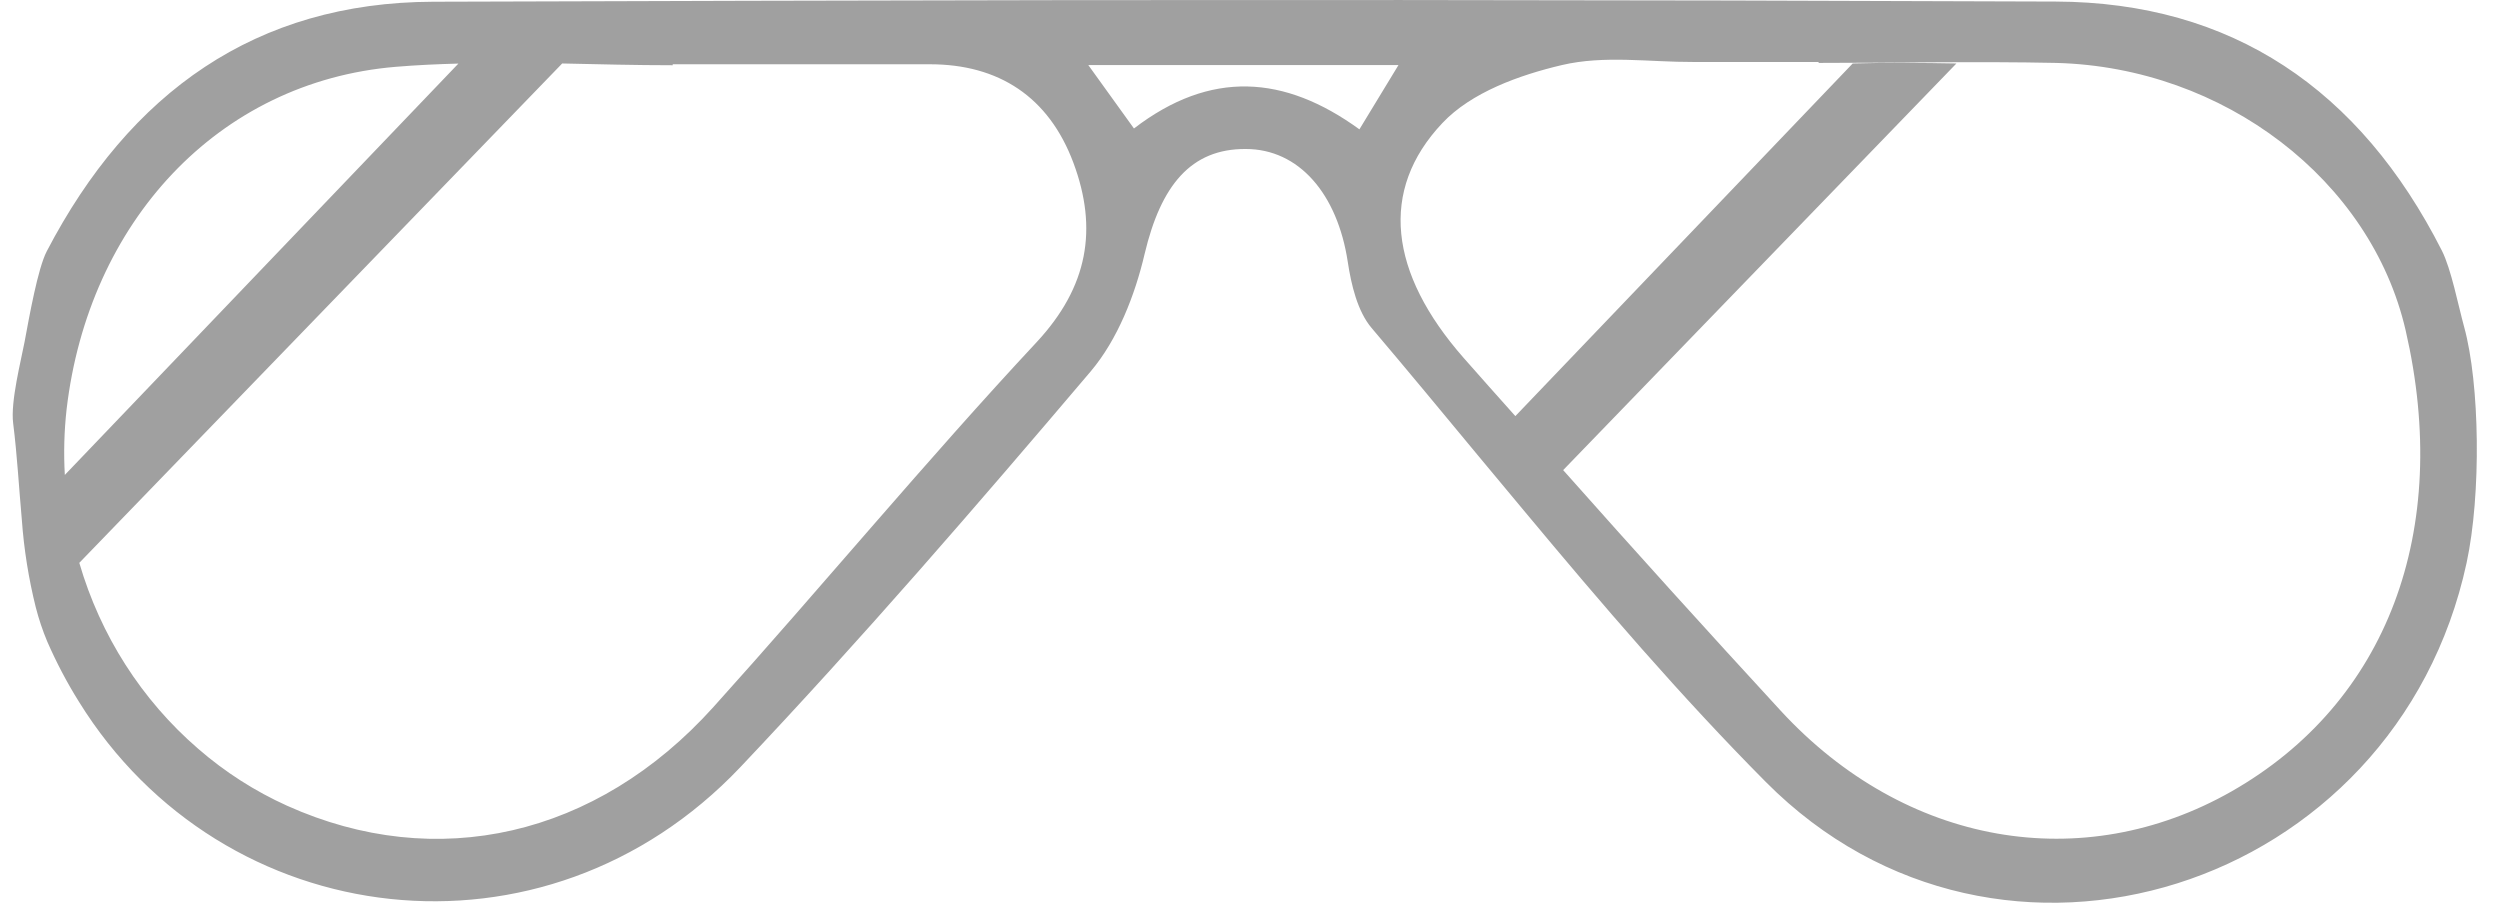 <svg width="72" height="26" viewBox="0 0 72 26" fill="none" xmlns="http://www.w3.org/2000/svg">
<path d="M70.326 7.218C67.966 2.566 64.274 0.066 59.208 0.045C46.641 -0.006 34.074 -0.014 21.507 0.023L17.937 0.034L12.472 0.05C7.382 0.068 3.739 2.646 1.346 7.238C1.089 7.732 0.845 9.11 0.707 9.85C0.612 10.361 0.299 11.562 0.379 12.19C0.494 13.103 0.545 14.041 0.629 14.972C0.69 15.823 0.825 16.666 1.031 17.493C1.117 17.829 1.227 18.157 1.361 18.477C1.623 19.077 1.927 19.656 2.273 20.209C6.416 26.9 15.688 28.037 21.321 22.095C24.805 18.415 28.131 14.562 31.414 10.694C32.185 9.781 32.687 8.505 32.966 7.309C33.434 5.341 34.297 4.282 35.876 4.291C37.41 4.291 38.519 5.583 38.816 7.544C38.916 8.204 39.096 8.966 39.502 9.446C40.531 10.658 41.544 11.884 42.56 13.11L43.891 14.708C46.13 17.397 48.404 20.052 50.856 22.521C57.583 29.294 69.004 25.637 71.038 16.21C71.463 14.233 71.419 11.057 70.967 9.414C70.794 8.784 70.594 7.748 70.326 7.218ZM1.867 13.678C1.831 13.048 1.848 12.415 1.918 11.788C2.546 6.421 6.258 2.353 11.401 1.924C12 1.874 12.601 1.847 13.202 1.831L1.867 13.678ZM29.861 9.848C26.668 13.272 23.672 16.895 20.547 20.362C17.174 24.108 12.563 25.137 8.27 23.206C7.343 22.788 6.479 22.235 5.706 21.563C4.082 20.161 2.892 18.3 2.284 16.21L16.191 1.828C17.251 1.851 18.314 1.879 19.374 1.879V1.851H26.781C28.764 1.851 30.205 2.789 30.915 4.691C31.624 6.592 31.336 8.259 29.861 9.848ZM39.151 3.725C36.991 2.157 34.864 2.009 32.658 3.7L31.343 1.874H40.276L39.151 3.725ZM64.271 22.791C59.98 25.233 54.873 24.359 51.289 20.474C49.178 18.182 47.088 15.87 45.019 13.539L56.345 1.828C55.347 1.81 54.349 1.799 53.358 1.828L43.642 11.984C43.145 11.425 42.644 10.868 42.15 10.304C40.01 7.866 39.71 5.481 41.54 3.545C42.374 2.659 43.758 2.162 44.982 1.874C46.206 1.586 47.501 1.79 48.767 1.785C49.969 1.785 51.173 1.785 52.376 1.785V1.812C54.655 1.812 56.935 1.764 59.213 1.812C64.058 1.936 68.283 5.193 69.281 9.508C70.616 15.297 68.747 20.239 64.271 22.791Z" fill="#A0A0A0"/>
</svg>
